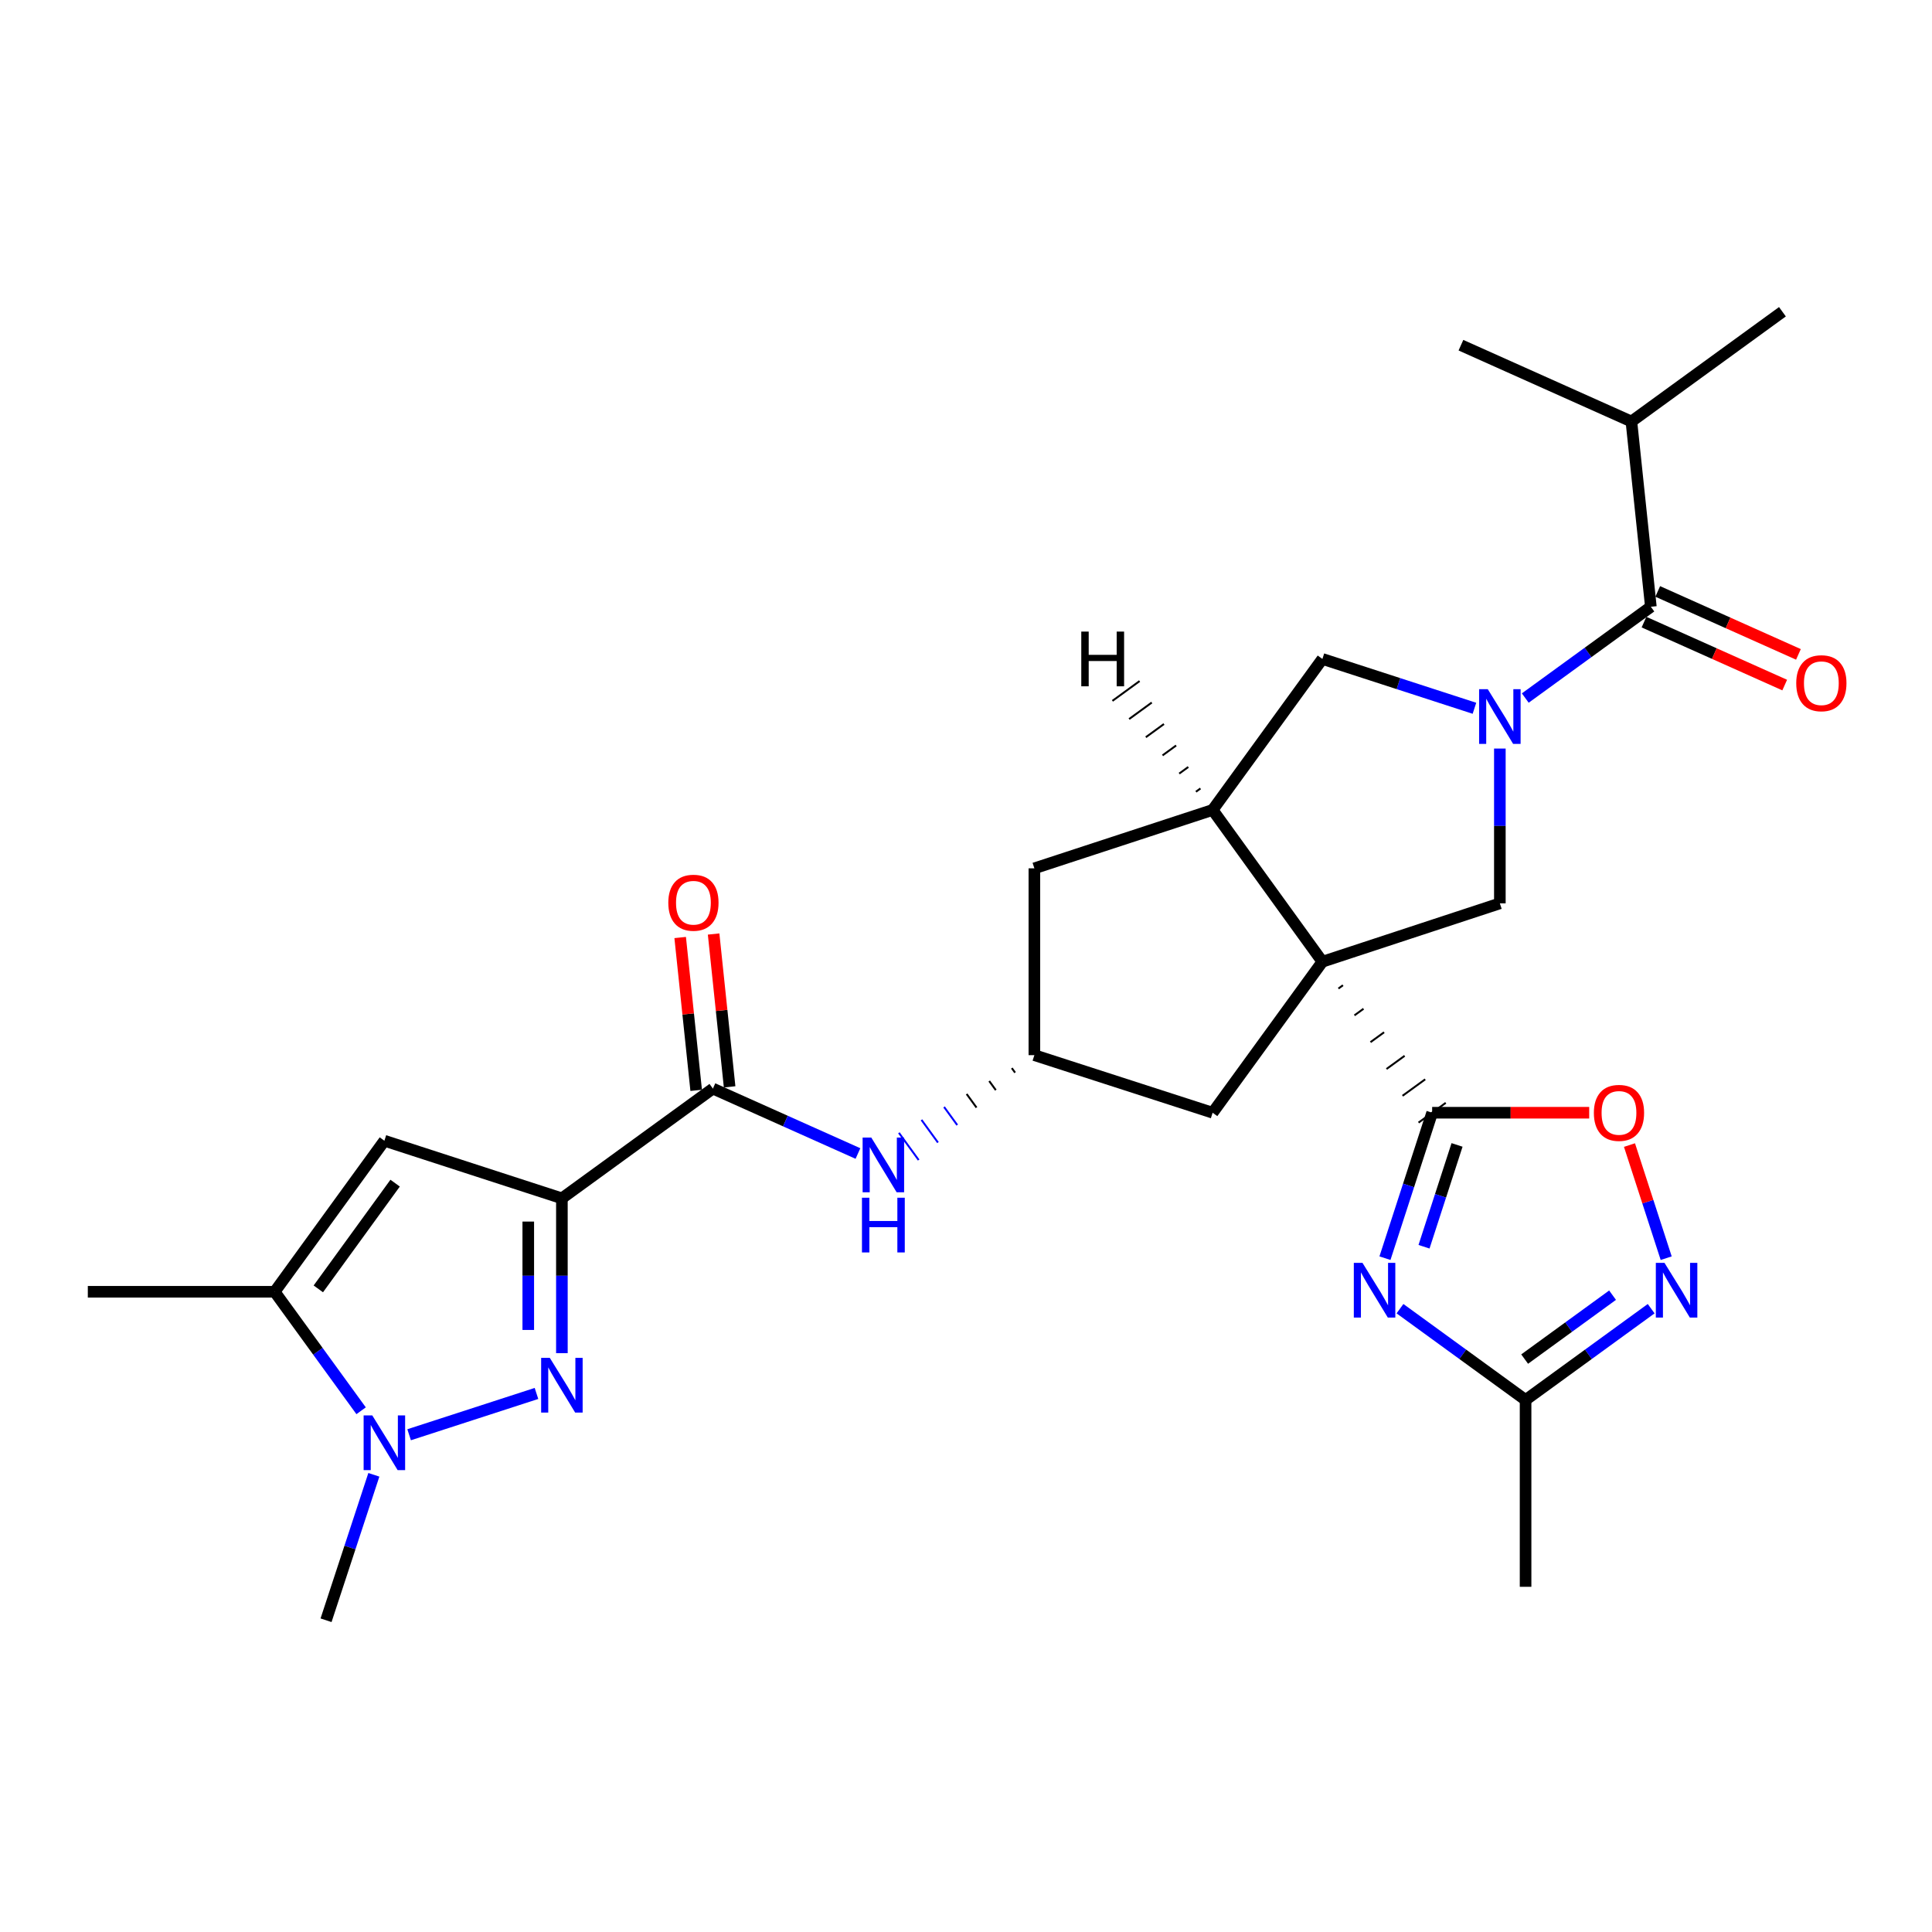 <?xml version='1.0' encoding='iso-8859-1'?>
<svg version='1.1' baseProfile='full'
              xmlns='http://www.w3.org/2000/svg'
                      xmlns:rdkit='http://www.rdkit.org/xml'
                      xmlns:xlink='http://www.w3.org/1999/xlink'
                  xml:space='preserve'
width='1000px' height='1000px' viewBox='0 0 1000 1000'>
<!-- END OF HEADER -->
<rect style='opacity:1.0;fill:#FFFFFF;stroke:none' width='1000' height='1000' x='0' y='0'> </rect>
<path class='bond-1' d='M 692.768,511.666 L 695.114,509.961' style='fill:none;fill-rule:evenodd;stroke:#000000;stroke-width:1.0px;stroke-linecap:butt;stroke-linejoin:miter;stroke-opacity:1' />
<path class='bond-1' d='M 701.062,525.545 L 705.754,522.135' style='fill:none;fill-rule:evenodd;stroke:#000000;stroke-width:1.0px;stroke-linecap:butt;stroke-linejoin:miter;stroke-opacity:1' />
<path class='bond-1' d='M 709.357,539.424 L 716.395,534.309' style='fill:none;fill-rule:evenodd;stroke:#000000;stroke-width:1.0px;stroke-linecap:butt;stroke-linejoin:miter;stroke-opacity:1' />
<path class='bond-1' d='M 717.651,553.304 L 727.036,546.484' style='fill:none;fill-rule:evenodd;stroke:#000000;stroke-width:1.0px;stroke-linecap:butt;stroke-linejoin:miter;stroke-opacity:1' />
<path class='bond-1' d='M 725.946,567.183 L 737.676,558.658' style='fill:none;fill-rule:evenodd;stroke:#000000;stroke-width:1.0px;stroke-linecap:butt;stroke-linejoin:miter;stroke-opacity:1' />
<path class='bond-1' d='M 734.241,581.063 L 748.317,570.832' style='fill:none;fill-rule:evenodd;stroke:#000000;stroke-width:1.0px;stroke-linecap:butt;stroke-linejoin:miter;stroke-opacity:1' />
<path class='bond-7' d='M 684.473,497.786 L 776.323,467.575' style='fill:none;fill-rule:evenodd;stroke:#000000;stroke-width:6px;stroke-linecap:butt;stroke-linejoin:miter;stroke-opacity:1' />
<path class='bond-8' d='M 684.473,497.786 L 627.657,419.219' style='fill:none;fill-rule:evenodd;stroke:#000000;stroke-width:6px;stroke-linecap:butt;stroke-linejoin:miter;stroke-opacity:1' />
<path class='bond-17' d='M 684.473,497.786 L 627.657,575.947' style='fill:none;fill-rule:evenodd;stroke:#000000;stroke-width:6px;stroke-linecap:butt;stroke-linejoin:miter;stroke-opacity:1' />
<path class='bond-0' d='M 290.834,620.263 L 368.995,563.457' style='fill:none;fill-rule:evenodd;stroke:#000000;stroke-width:6px;stroke-linecap:butt;stroke-linejoin:miter;stroke-opacity:1' />
<path class='bond-3' d='M 290.834,620.263 L 290.834,660.331' style='fill:none;fill-rule:evenodd;stroke:#000000;stroke-width:6px;stroke-linecap:butt;stroke-linejoin:miter;stroke-opacity:1' />
<path class='bond-3' d='M 290.834,660.331 L 290.834,700.398' style='fill:none;fill-rule:evenodd;stroke:#0000FF;stroke-width:6px;stroke-linecap:butt;stroke-linejoin:miter;stroke-opacity:1' />
<path class='bond-3' d='M 273.432,632.283 L 273.432,660.331' style='fill:none;fill-rule:evenodd;stroke:#000000;stroke-width:6px;stroke-linecap:butt;stroke-linejoin:miter;stroke-opacity:1' />
<path class='bond-3' d='M 273.432,660.331 L 273.432,688.378' style='fill:none;fill-rule:evenodd;stroke:#0000FF;stroke-width:6px;stroke-linecap:butt;stroke-linejoin:miter;stroke-opacity:1' />
<path class='bond-6' d='M 290.834,620.263 L 198.954,590.439' style='fill:none;fill-rule:evenodd;stroke:#000000;stroke-width:6px;stroke-linecap:butt;stroke-linejoin:miter;stroke-opacity:1' />
<path class='bond-4' d='M 741.279,575.947 L 729.065,613.59' style='fill:none;fill-rule:evenodd;stroke:#000000;stroke-width:6px;stroke-linecap:butt;stroke-linejoin:miter;stroke-opacity:1' />
<path class='bond-4' d='M 729.065,613.59 L 716.852,651.233' style='fill:none;fill-rule:evenodd;stroke:#0000FF;stroke-width:6px;stroke-linecap:butt;stroke-linejoin:miter;stroke-opacity:1' />
<path class='bond-4' d='M 754.167,592.611 L 745.617,618.961' style='fill:none;fill-rule:evenodd;stroke:#000000;stroke-width:6px;stroke-linecap:butt;stroke-linejoin:miter;stroke-opacity:1' />
<path class='bond-4' d='M 745.617,618.961 L 737.068,645.311' style='fill:none;fill-rule:evenodd;stroke:#0000FF;stroke-width:6px;stroke-linecap:butt;stroke-linejoin:miter;stroke-opacity:1' />
<path class='bond-13' d='M 741.279,575.947 L 781.922,575.947' style='fill:none;fill-rule:evenodd;stroke:#000000;stroke-width:6px;stroke-linecap:butt;stroke-linejoin:miter;stroke-opacity:1' />
<path class='bond-13' d='M 781.922,575.947 L 822.565,575.947' style='fill:none;fill-rule:evenodd;stroke:#FF0000;stroke-width:6px;stroke-linecap:butt;stroke-linejoin:miter;stroke-opacity:1' />
<path class='bond-2' d='M 776.323,387.449 L 776.323,427.512' style='fill:none;fill-rule:evenodd;stroke:#0000FF;stroke-width:6px;stroke-linecap:butt;stroke-linejoin:miter;stroke-opacity:1' />
<path class='bond-2' d='M 776.323,427.512 L 776.323,467.575' style='fill:none;fill-rule:evenodd;stroke:#000000;stroke-width:6px;stroke-linecap:butt;stroke-linejoin:miter;stroke-opacity:1' />
<path class='bond-10' d='M 789.479,361.311 L 821.982,337.688' style='fill:none;fill-rule:evenodd;stroke:#0000FF;stroke-width:6px;stroke-linecap:butt;stroke-linejoin:miter;stroke-opacity:1' />
<path class='bond-10' d='M 821.982,337.688 L 854.485,314.066' style='fill:none;fill-rule:evenodd;stroke:#000000;stroke-width:6px;stroke-linecap:butt;stroke-linejoin:miter;stroke-opacity:1' />
<path class='bond-29' d='M 763.169,366.603 L 723.821,353.835' style='fill:none;fill-rule:evenodd;stroke:#0000FF;stroke-width:6px;stroke-linecap:butt;stroke-linejoin:miter;stroke-opacity:1' />
<path class='bond-29' d='M 723.821,353.835 L 684.473,341.067' style='fill:none;fill-rule:evenodd;stroke:#000000;stroke-width:6px;stroke-linecap:butt;stroke-linejoin:miter;stroke-opacity:1' />
<path class='bond-5' d='M 277.679,721.244 L 211.763,742.626' style='fill:none;fill-rule:evenodd;stroke:#0000FF;stroke-width:6px;stroke-linecap:butt;stroke-linejoin:miter;stroke-opacity:1' />
<path class='bond-14' d='M 724.63,677.371 L 757.133,700.997' style='fill:none;fill-rule:evenodd;stroke:#0000FF;stroke-width:6px;stroke-linecap:butt;stroke-linejoin:miter;stroke-opacity:1' />
<path class='bond-14' d='M 757.133,700.997 L 789.636,724.623' style='fill:none;fill-rule:evenodd;stroke:#000000;stroke-width:6px;stroke-linecap:butt;stroke-linejoin:miter;stroke-opacity:1' />
<path class='bond-23' d='M 193.506,763.358 L 181.134,801' style='fill:none;fill-rule:evenodd;stroke:#0000FF;stroke-width:6px;stroke-linecap:butt;stroke-linejoin:miter;stroke-opacity:1' />
<path class='bond-23' d='M 181.134,801 L 168.763,838.641' style='fill:none;fill-rule:evenodd;stroke:#000000;stroke-width:6px;stroke-linecap:butt;stroke-linejoin:miter;stroke-opacity:1' />
<path class='bond-31' d='M 186.912,730.206 L 164.54,699.413' style='fill:none;fill-rule:evenodd;stroke:#0000FF;stroke-width:6px;stroke-linecap:butt;stroke-linejoin:miter;stroke-opacity:1' />
<path class='bond-31' d='M 164.54,699.413 L 142.168,668.62' style='fill:none;fill-rule:evenodd;stroke:#000000;stroke-width:6px;stroke-linecap:butt;stroke-linejoin:miter;stroke-opacity:1' />
<path class='bond-11' d='M 198.954,590.439 L 142.168,668.62' style='fill:none;fill-rule:evenodd;stroke:#000000;stroke-width:6px;stroke-linecap:butt;stroke-linejoin:miter;stroke-opacity:1' />
<path class='bond-11' d='M 204.516,612.393 L 164.765,667.119' style='fill:none;fill-rule:evenodd;stroke:#000000;stroke-width:6px;stroke-linecap:butt;stroke-linejoin:miter;stroke-opacity:1' />
<path class='bond-15' d='M 627.657,419.219 L 684.473,341.067' style='fill:none;fill-rule:evenodd;stroke:#000000;stroke-width:6px;stroke-linecap:butt;stroke-linejoin:miter;stroke-opacity:1' />
<path class='bond-19' d='M 627.657,419.219 L 535.391,449.449' style='fill:none;fill-rule:evenodd;stroke:#000000;stroke-width:6px;stroke-linecap:butt;stroke-linejoin:miter;stroke-opacity:1' />
<path class='bond-32' d='M 621.357,408.103 L 619.012,409.81' style='fill:none;fill-rule:evenodd;stroke:#000000;stroke-width:1.0px;stroke-linecap:butt;stroke-linejoin:miter;stroke-opacity:1' />
<path class='bond-32' d='M 615.056,396.987 L 610.367,400.402' style='fill:none;fill-rule:evenodd;stroke:#000000;stroke-width:1.0px;stroke-linecap:butt;stroke-linejoin:miter;stroke-opacity:1' />
<path class='bond-32' d='M 608.756,385.871 L 601.722,390.993' style='fill:none;fill-rule:evenodd;stroke:#000000;stroke-width:1.0px;stroke-linecap:butt;stroke-linejoin:miter;stroke-opacity:1' />
<path class='bond-32' d='M 602.455,374.756 L 593.077,381.585' style='fill:none;fill-rule:evenodd;stroke:#000000;stroke-width:1.0px;stroke-linecap:butt;stroke-linejoin:miter;stroke-opacity:1' />
<path class='bond-32' d='M 596.154,363.64 L 584.432,372.176' style='fill:none;fill-rule:evenodd;stroke:#000000;stroke-width:1.0px;stroke-linecap:butt;stroke-linejoin:miter;stroke-opacity:1' />
<path class='bond-32' d='M 589.854,352.524 L 575.787,362.768' style='fill:none;fill-rule:evenodd;stroke:#000000;stroke-width:1.0px;stroke-linecap:butt;stroke-linejoin:miter;stroke-opacity:1' />
<path class='bond-9' d='M 368.995,563.457 L 406.534,580.259' style='fill:none;fill-rule:evenodd;stroke:#000000;stroke-width:6px;stroke-linecap:butt;stroke-linejoin:miter;stroke-opacity:1' />
<path class='bond-9' d='M 406.534,580.259 L 444.073,597.06' style='fill:none;fill-rule:evenodd;stroke:#0000FF;stroke-width:6px;stroke-linecap:butt;stroke-linejoin:miter;stroke-opacity:1' />
<path class='bond-21' d='M 377.648,562.551 L 373.506,522.997' style='fill:none;fill-rule:evenodd;stroke:#000000;stroke-width:6px;stroke-linecap:butt;stroke-linejoin:miter;stroke-opacity:1' />
<path class='bond-21' d='M 373.506,522.997 L 369.364,483.444' style='fill:none;fill-rule:evenodd;stroke:#FF0000;stroke-width:6px;stroke-linecap:butt;stroke-linejoin:miter;stroke-opacity:1' />
<path class='bond-21' d='M 360.342,564.363 L 356.2,524.81' style='fill:none;fill-rule:evenodd;stroke:#000000;stroke-width:6px;stroke-linecap:butt;stroke-linejoin:miter;stroke-opacity:1' />
<path class='bond-21' d='M 356.2,524.81 L 352.058,485.256' style='fill:none;fill-rule:evenodd;stroke:#FF0000;stroke-width:6px;stroke-linecap:butt;stroke-linejoin:miter;stroke-opacity:1' />
<path class='bond-20' d='M 850.931,322.008 L 887.345,338.3' style='fill:none;fill-rule:evenodd;stroke:#000000;stroke-width:6px;stroke-linecap:butt;stroke-linejoin:miter;stroke-opacity:1' />
<path class='bond-20' d='M 887.345,338.3 L 923.759,354.592' style='fill:none;fill-rule:evenodd;stroke:#FF0000;stroke-width:6px;stroke-linecap:butt;stroke-linejoin:miter;stroke-opacity:1' />
<path class='bond-20' d='M 858.038,306.124 L 894.452,322.416' style='fill:none;fill-rule:evenodd;stroke:#000000;stroke-width:6px;stroke-linecap:butt;stroke-linejoin:miter;stroke-opacity:1' />
<path class='bond-20' d='M 894.452,322.416 L 930.866,338.708' style='fill:none;fill-rule:evenodd;stroke:#FF0000;stroke-width:6px;stroke-linecap:butt;stroke-linejoin:miter;stroke-opacity:1' />
<path class='bond-22' d='M 854.485,314.066 L 844.411,218.174' style='fill:none;fill-rule:evenodd;stroke:#000000;stroke-width:6px;stroke-linecap:butt;stroke-linejoin:miter;stroke-opacity:1' />
<path class='bond-24' d='M 142.168,668.62 L 45.455,668.62' style='fill:none;fill-rule:evenodd;stroke:#000000;stroke-width:6px;stroke-linecap:butt;stroke-linejoin:miter;stroke-opacity:1' />
<path class='bond-12' d='M 862.417,651.233 L 852.916,621.96' style='fill:none;fill-rule:evenodd;stroke:#0000FF;stroke-width:6px;stroke-linecap:butt;stroke-linejoin:miter;stroke-opacity:1' />
<path class='bond-12' d='M 852.916,621.96 L 843.415,592.686' style='fill:none;fill-rule:evenodd;stroke:#FF0000;stroke-width:6px;stroke-linecap:butt;stroke-linejoin:miter;stroke-opacity:1' />
<path class='bond-30' d='M 854.641,677.371 L 822.138,700.997' style='fill:none;fill-rule:evenodd;stroke:#0000FF;stroke-width:6px;stroke-linecap:butt;stroke-linejoin:miter;stroke-opacity:1' />
<path class='bond-30' d='M 822.138,700.997 L 789.636,724.623' style='fill:none;fill-rule:evenodd;stroke:#000000;stroke-width:6px;stroke-linecap:butt;stroke-linejoin:miter;stroke-opacity:1' />
<path class='bond-30' d='M 834.659,670.383 L 811.907,686.921' style='fill:none;fill-rule:evenodd;stroke:#0000FF;stroke-width:6px;stroke-linecap:butt;stroke-linejoin:miter;stroke-opacity:1' />
<path class='bond-30' d='M 811.907,686.921 L 789.155,703.46' style='fill:none;fill-rule:evenodd;stroke:#000000;stroke-width:6px;stroke-linecap:butt;stroke-linejoin:miter;stroke-opacity:1' />
<path class='bond-25' d='M 789.636,724.623 L 789.636,821.327' style='fill:none;fill-rule:evenodd;stroke:#000000;stroke-width:6px;stroke-linecap:butt;stroke-linejoin:miter;stroke-opacity:1' />
<path class='bond-16' d='M 523.704,552.844 L 525.409,555.19' style='fill:none;fill-rule:evenodd;stroke:#000000;stroke-width:1.0px;stroke-linecap:butt;stroke-linejoin:miter;stroke-opacity:1' />
<path class='bond-16' d='M 512.018,559.545 L 515.428,564.237' style='fill:none;fill-rule:evenodd;stroke:#000000;stroke-width:1.0px;stroke-linecap:butt;stroke-linejoin:miter;stroke-opacity:1' />
<path class='bond-16' d='M 500.331,566.246 L 505.446,573.284' style='fill:none;fill-rule:evenodd;stroke:#000000;stroke-width:1.0px;stroke-linecap:butt;stroke-linejoin:miter;stroke-opacity:1' />
<path class='bond-16' d='M 488.644,572.947 L 495.464,582.331' style='fill:none;fill-rule:evenodd;stroke:#0000FF;stroke-width:1.0px;stroke-linecap:butt;stroke-linejoin:miter;stroke-opacity:1' />
<path class='bond-16' d='M 476.957,579.648 L 485.482,591.379' style='fill:none;fill-rule:evenodd;stroke:#0000FF;stroke-width:1.0px;stroke-linecap:butt;stroke-linejoin:miter;stroke-opacity:1' />
<path class='bond-16' d='M 465.27,586.349 L 475.501,600.426' style='fill:none;fill-rule:evenodd;stroke:#0000FF;stroke-width:1.0px;stroke-linecap:butt;stroke-linejoin:miter;stroke-opacity:1' />
<path class='bond-18' d='M 627.657,575.947 L 535.391,546.143' style='fill:none;fill-rule:evenodd;stroke:#000000;stroke-width:6px;stroke-linecap:butt;stroke-linejoin:miter;stroke-opacity:1' />
<path class='bond-28' d='M 535.391,546.143 L 535.391,449.449' style='fill:none;fill-rule:evenodd;stroke:#000000;stroke-width:6px;stroke-linecap:butt;stroke-linejoin:miter;stroke-opacity:1' />
<path class='bond-26' d='M 844.411,218.174 L 922.582,161.359' style='fill:none;fill-rule:evenodd;stroke:#000000;stroke-width:6px;stroke-linecap:butt;stroke-linejoin:miter;stroke-opacity:1' />
<path class='bond-27' d='M 844.411,218.174 L 756.176,178.673' style='fill:none;fill-rule:evenodd;stroke:#000000;stroke-width:6px;stroke-linecap:butt;stroke-linejoin:miter;stroke-opacity:1' />
<path  class='atom-3' d='M 770.063 356.712
L 779.343 371.712
Q 780.263 373.192, 781.743 375.872
Q 783.223 378.552, 783.303 378.712
L 783.303 356.712
L 787.063 356.712
L 787.063 385.032
L 783.183 385.032
L 773.223 368.632
Q 772.063 366.712, 770.823 364.512
Q 769.623 362.312, 769.263 361.632
L 769.263 385.032
L 765.583 385.032
L 765.583 356.712
L 770.063 356.712
' fill='#0000FF'/>
<path  class='atom-4' d='M 284.574 702.816
L 293.854 717.816
Q 294.774 719.296, 296.254 721.976
Q 297.734 724.656, 297.814 724.816
L 297.814 702.816
L 301.574 702.816
L 301.574 731.136
L 297.694 731.136
L 287.734 714.736
Q 286.574 712.816, 285.334 710.616
Q 284.134 708.416, 283.774 707.736
L 283.774 731.136
L 280.094 731.136
L 280.094 702.816
L 284.574 702.816
' fill='#0000FF'/>
<path  class='atom-5' d='M 705.214 653.648
L 714.494 668.648
Q 715.414 670.128, 716.894 672.808
Q 718.374 675.488, 718.454 675.648
L 718.454 653.648
L 722.214 653.648
L 722.214 681.968
L 718.334 681.968
L 708.374 665.568
Q 707.214 663.648, 705.974 661.448
Q 704.774 659.248, 704.414 658.568
L 704.414 681.968
L 700.734 681.968
L 700.734 653.648
L 705.214 653.648
' fill='#0000FF'/>
<path  class='atom-6' d='M 192.694 732.621
L 201.974 747.621
Q 202.894 749.101, 204.374 751.781
Q 205.854 754.461, 205.934 754.621
L 205.934 732.621
L 209.694 732.621
L 209.694 760.941
L 205.814 760.941
L 195.854 744.541
Q 194.694 742.621, 193.454 740.421
Q 192.254 738.221, 191.894 737.541
L 191.894 760.941
L 188.214 760.941
L 188.214 732.621
L 192.694 732.621
' fill='#0000FF'/>
<path  class='atom-13' d='M 861.537 653.648
L 870.817 668.648
Q 871.737 670.128, 873.217 672.808
Q 874.697 675.488, 874.777 675.648
L 874.777 653.648
L 878.537 653.648
L 878.537 681.968
L 874.657 681.968
L 864.697 665.568
Q 863.537 663.648, 862.297 661.448
Q 861.097 659.248, 860.737 658.568
L 860.737 681.968
L 857.057 681.968
L 857.057 653.648
L 861.537 653.648
' fill='#0000FF'/>
<path  class='atom-14' d='M 824.982 576.027
Q 824.982 569.227, 828.342 565.427
Q 831.702 561.627, 837.982 561.627
Q 844.262 561.627, 847.622 565.427
Q 850.982 569.227, 850.982 576.027
Q 850.982 582.907, 847.582 586.827
Q 844.182 590.707, 837.982 590.707
Q 831.742 590.707, 828.342 586.827
Q 824.982 582.947, 824.982 576.027
M 837.982 587.507
Q 842.302 587.507, 844.622 584.627
Q 846.982 581.707, 846.982 576.027
Q 846.982 570.467, 844.622 567.667
Q 842.302 564.827, 837.982 564.827
Q 833.662 564.827, 831.302 567.627
Q 828.982 570.427, 828.982 576.027
Q 828.982 581.747, 831.302 584.627
Q 833.662 587.507, 837.982 587.507
' fill='#FF0000'/>
<path  class='atom-17' d='M 450.97 588.789
L 460.25 603.789
Q 461.17 605.269, 462.65 607.949
Q 464.13 610.629, 464.21 610.789
L 464.21 588.789
L 467.97 588.789
L 467.97 617.109
L 464.09 617.109
L 454.13 600.709
Q 452.97 598.789, 451.73 596.589
Q 450.53 594.389, 450.17 593.709
L 450.17 617.109
L 446.49 617.109
L 446.49 588.789
L 450.97 588.789
' fill='#0000FF'/>
<path  class='atom-17' d='M 446.15 619.941
L 449.99 619.941
L 449.99 631.981
L 464.47 631.981
L 464.47 619.941
L 468.31 619.941
L 468.31 648.261
L 464.47 648.261
L 464.47 635.181
L 449.99 635.181
L 449.99 648.261
L 446.15 648.261
L 446.15 619.941
' fill='#0000FF'/>
<path  class='atom-21' d='M 929.729 353.628
Q 929.729 346.828, 933.089 343.028
Q 936.449 339.228, 942.729 339.228
Q 949.009 339.228, 952.369 343.028
Q 955.729 346.828, 955.729 353.628
Q 955.729 360.508, 952.329 364.428
Q 948.929 368.308, 942.729 368.308
Q 936.489 368.308, 933.089 364.428
Q 929.729 360.548, 929.729 353.628
M 942.729 365.108
Q 947.049 365.108, 949.369 362.228
Q 951.729 359.308, 951.729 353.628
Q 951.729 348.068, 949.369 345.268
Q 947.049 342.428, 942.729 342.428
Q 938.409 342.428, 936.049 345.228
Q 933.729 348.028, 933.729 353.628
Q 933.729 359.348, 936.049 362.228
Q 938.409 365.108, 942.729 365.108
' fill='#FF0000'/>
<path  class='atom-22' d='M 345.912 467.249
Q 345.912 460.449, 349.272 456.649
Q 352.632 452.849, 358.912 452.849
Q 365.192 452.849, 368.552 456.649
Q 371.912 460.449, 371.912 467.249
Q 371.912 474.129, 368.512 478.049
Q 365.112 481.929, 358.912 481.929
Q 352.672 481.929, 349.272 478.049
Q 345.912 474.169, 345.912 467.249
M 358.912 478.729
Q 363.232 478.729, 365.552 475.849
Q 367.912 472.929, 367.912 467.249
Q 367.912 461.689, 365.552 458.889
Q 363.232 456.049, 358.912 456.049
Q 354.592 456.049, 352.232 458.849
Q 349.912 461.649, 349.912 467.249
Q 349.912 472.969, 352.232 475.849
Q 354.592 478.729, 358.912 478.729
' fill='#FF0000'/>
<path  class='atom-29' d='M 559.669 326.909
L 563.509 326.909
L 563.509 338.949
L 577.989 338.949
L 577.989 326.909
L 581.829 326.909
L 581.829 355.229
L 577.989 355.229
L 577.989 342.149
L 563.509 342.149
L 563.509 355.229
L 559.669 355.229
L 559.669 326.909
' fill='#000000'/>
</svg>
